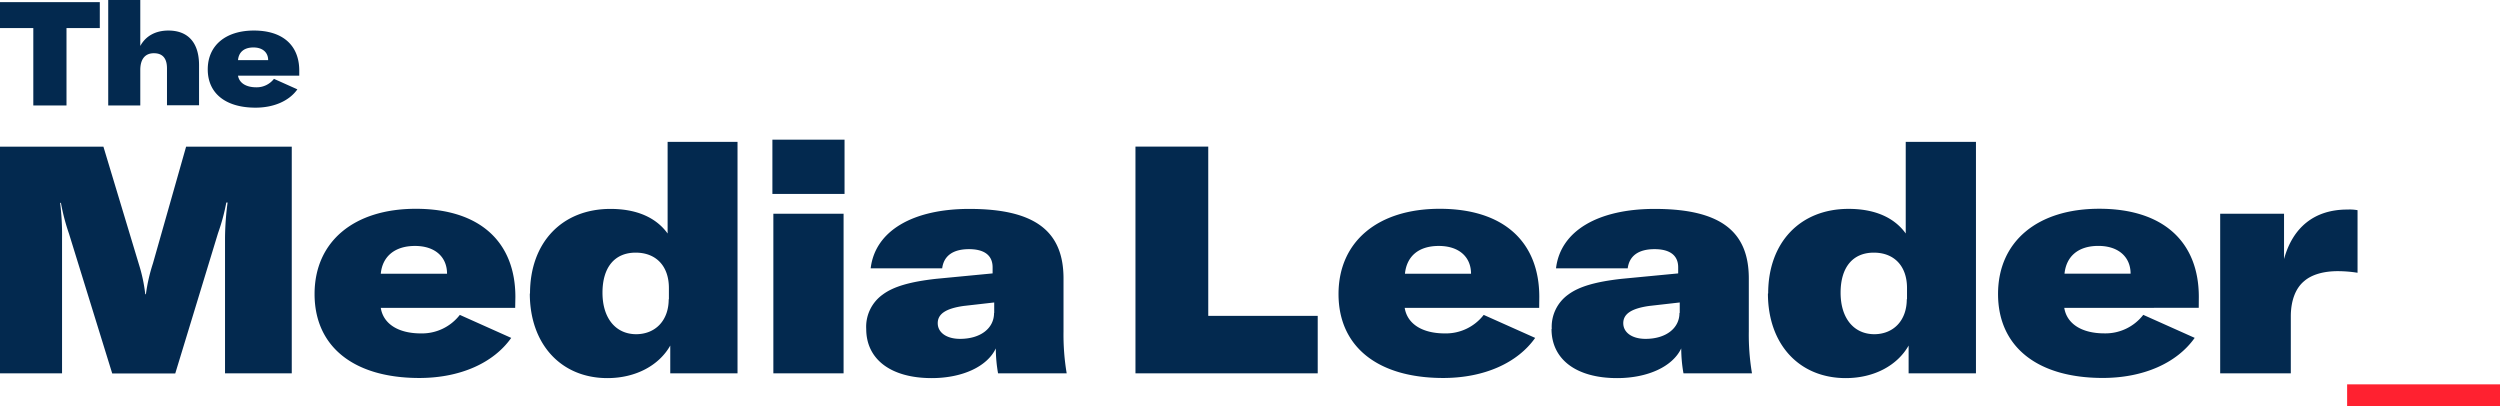 <?xml version="1.0" encoding="UTF-8"?> <svg xmlns="http://www.w3.org/2000/svg" viewBox="0 0 623.71 101.34"><rect x="585.57" y="95.89" width="38.14" height="5.45" style="fill:#ff2130"></rect><path d="M0,36.59H25.8L34.64,65.9a39.6,39.6,0,0,1,1.6,7.49h.16a43.2,43.2,0,0,1,1.75-7.65l8.28-29.15H72.79V93.14H56.14V59.37a70.73,70.73,0,0,1,.64-8.84h-.32a50.34,50.34,0,0,1-2.07,7.65l-10.67,35H28L17.2,58.26a50.53,50.53,0,0,1-2-7.65H15a63.61,63.61,0,0,1,.48,8.76V93.14H0ZM128.53,76.81H95c.63,4,4.38,6.37,10,6.37a11.94,11.94,0,0,0,9.72-4.62l12.82,5.74c-4.38,6.21-12.66,10-22.93,10-16.33,0-26.13-7.8-26.13-20.94s9.88-21.27,25.25-21.27c16,0,24.85,8.28,24.85,22Zm-17-8.52c0-4.14-2.94-6.93-8-6.93S95.4,64,95,68.29Zm20.7,4.94c0-12.75,8-21.11,20.07-21.11,6.53,0,11.39,2.15,14.26,6.14V35.4H184V93.14H167.22V86.21c-2.79,4.94-8.6,8.12-15.69,8.12C140,94.33,132.18,85.89,132.18,73.23Zm34.65,1.43V71.87c0-5.57-3.27-8.84-8.29-8.84-5.25,0-8.28,3.67-8.28,10s3.27,10.35,8.44,10.35C163.56,83.34,166.83,79.92,166.83,74.66ZM192.7,34.84h18V48.38h-18Zm.24,18.48h17.52V93.14H192.94Zm23.17,28.75a9.87,9.87,0,0,1,4.14-8.6c2.71-2,6.85-3.19,13.3-3.91l14.09-1.35V66.7c0-3.11-2.22-4.54-5.89-4.54-4,0-6.29,1.67-6.69,4.78H217.22c1.12-9.4,10.6-14.82,24.61-14.82,16.41,0,23.5,5.58,23.5,17.36V82.7a58.31,58.31,0,0,0,.79,10.44H249a36,36,0,0,1-.56-6.22c-2.15,4.54-8.36,7.41-16,7.41C222.24,94.33,216.11,89.63,216.11,82.07Zm31.93-4V75.46l-7.64.87c-4.46.64-6.45,2-6.45,4.3s2.15,3.91,5.57,3.91C244.62,84.54,248,81.91,248,78.08Zm35.24-41.49h18.16V78.8h27.31V93.14H283.28ZM384,76.81H350.45c.64,4,4.38,6.37,10,6.37a11.92,11.92,0,0,0,9.71-4.62L383,84.3c-4.38,6.21-12.67,10-22.94,10-16.33,0-26.12-7.8-26.12-20.94s9.87-21.27,25.24-21.27c16,0,24.85,8.28,24.85,22Zm-17-8.52c0-4.14-2.95-6.93-8.05-6.93s-8,2.63-8.44,6.93Zm20.14,13.78a9.87,9.87,0,0,1,4.14-8.6c2.71-2,6.85-3.19,13.3-3.91l14.1-1.35V66.7c0-3.11-2.23-4.54-5.9-4.54-4,0-6.29,1.67-6.69,4.78H388.2c1.11-9.4,10.59-14.82,24.6-14.82,16.41,0,23.5,5.58,23.5,17.36V82.7a58.31,58.31,0,0,0,.79,10.44H420a36,36,0,0,1-.56-6.22c-2.15,4.54-8.36,7.41-16,7.41C393.21,94.33,387.08,89.63,387.08,82.07Zm31.93-4V75.46l-7.64.87c-4.46.64-6.45,2-6.45,4.3s2.15,3.91,5.57,3.91C415.59,84.54,419,81.91,419,78.08Zm22.06-4.85c0-12.75,8-21.11,20.06-21.11,6.54,0,11.39,2.15,14.26,6.14V35.4h17.52V93.14h-16.8V86.21c-2.79,4.94-8.6,8.12-15.69,8.12C448.87,94.33,441.07,85.89,441.07,73.23Zm34.64,1.43V71.87c0-5.57-3.27-8.84-8.28-8.84-5.26,0-8.29,3.67-8.29,10s3.27,10.35,8.45,10.35C472.44,83.34,475.71,79.92,475.71,74.66Zm72.78,2.15H515c.64,4,4.38,6.37,10,6.37a11.92,11.92,0,0,0,9.71-4.62l12.83,5.74c-4.38,6.21-12.67,10-22.94,10-16.33,0-26.12-7.8-26.12-20.94s9.87-21.27,25.24-21.27c16,0,24.85,8.28,24.85,22Zm-17-8.52c0-4.14-3-6.93-8.05-6.93s-8,2.63-8.44,6.93Zm54.15-16a10.58,10.58,0,0,1,2.47.16V68.05a31.78,31.78,0,0,0-4.94-.4c-3.59,0-6.53.88-8.36,2.47-2.23,1.83-3.35,5-3.35,8.84V93.14H553.9V53.32h15.93V64.63C572,56.74,577.39,52.28,585.6,52.28ZM24.9,7H16.59V26.31H8.31V7H0V.54H24.9ZM27,0h8V11.47C36.33,9,38.8,7.62,42,7.62c4.94,0,7.66,3.05,7.66,8.64v10h-8V17.06c0-2.51-1.09-3.78-3.27-3.78S35,14.74,35,17.46v8.85H27ZM74.66,18.87H59.38c.29,1.82,2,2.91,4.54,2.91a5.45,5.45,0,0,0,4.43-2.11l5.84,2.62c-2,2.83-5.77,4.57-10.45,4.57-7.44,0-11.91-3.56-11.91-9.55s4.5-9.69,11.51-9.69c7.29,0,11.32,3.78,11.32,10ZM66.9,15c0-1.89-1.35-3.16-3.67-3.16S59.56,13,59.38,15Z" style="fill:#03294f"></path></svg> 